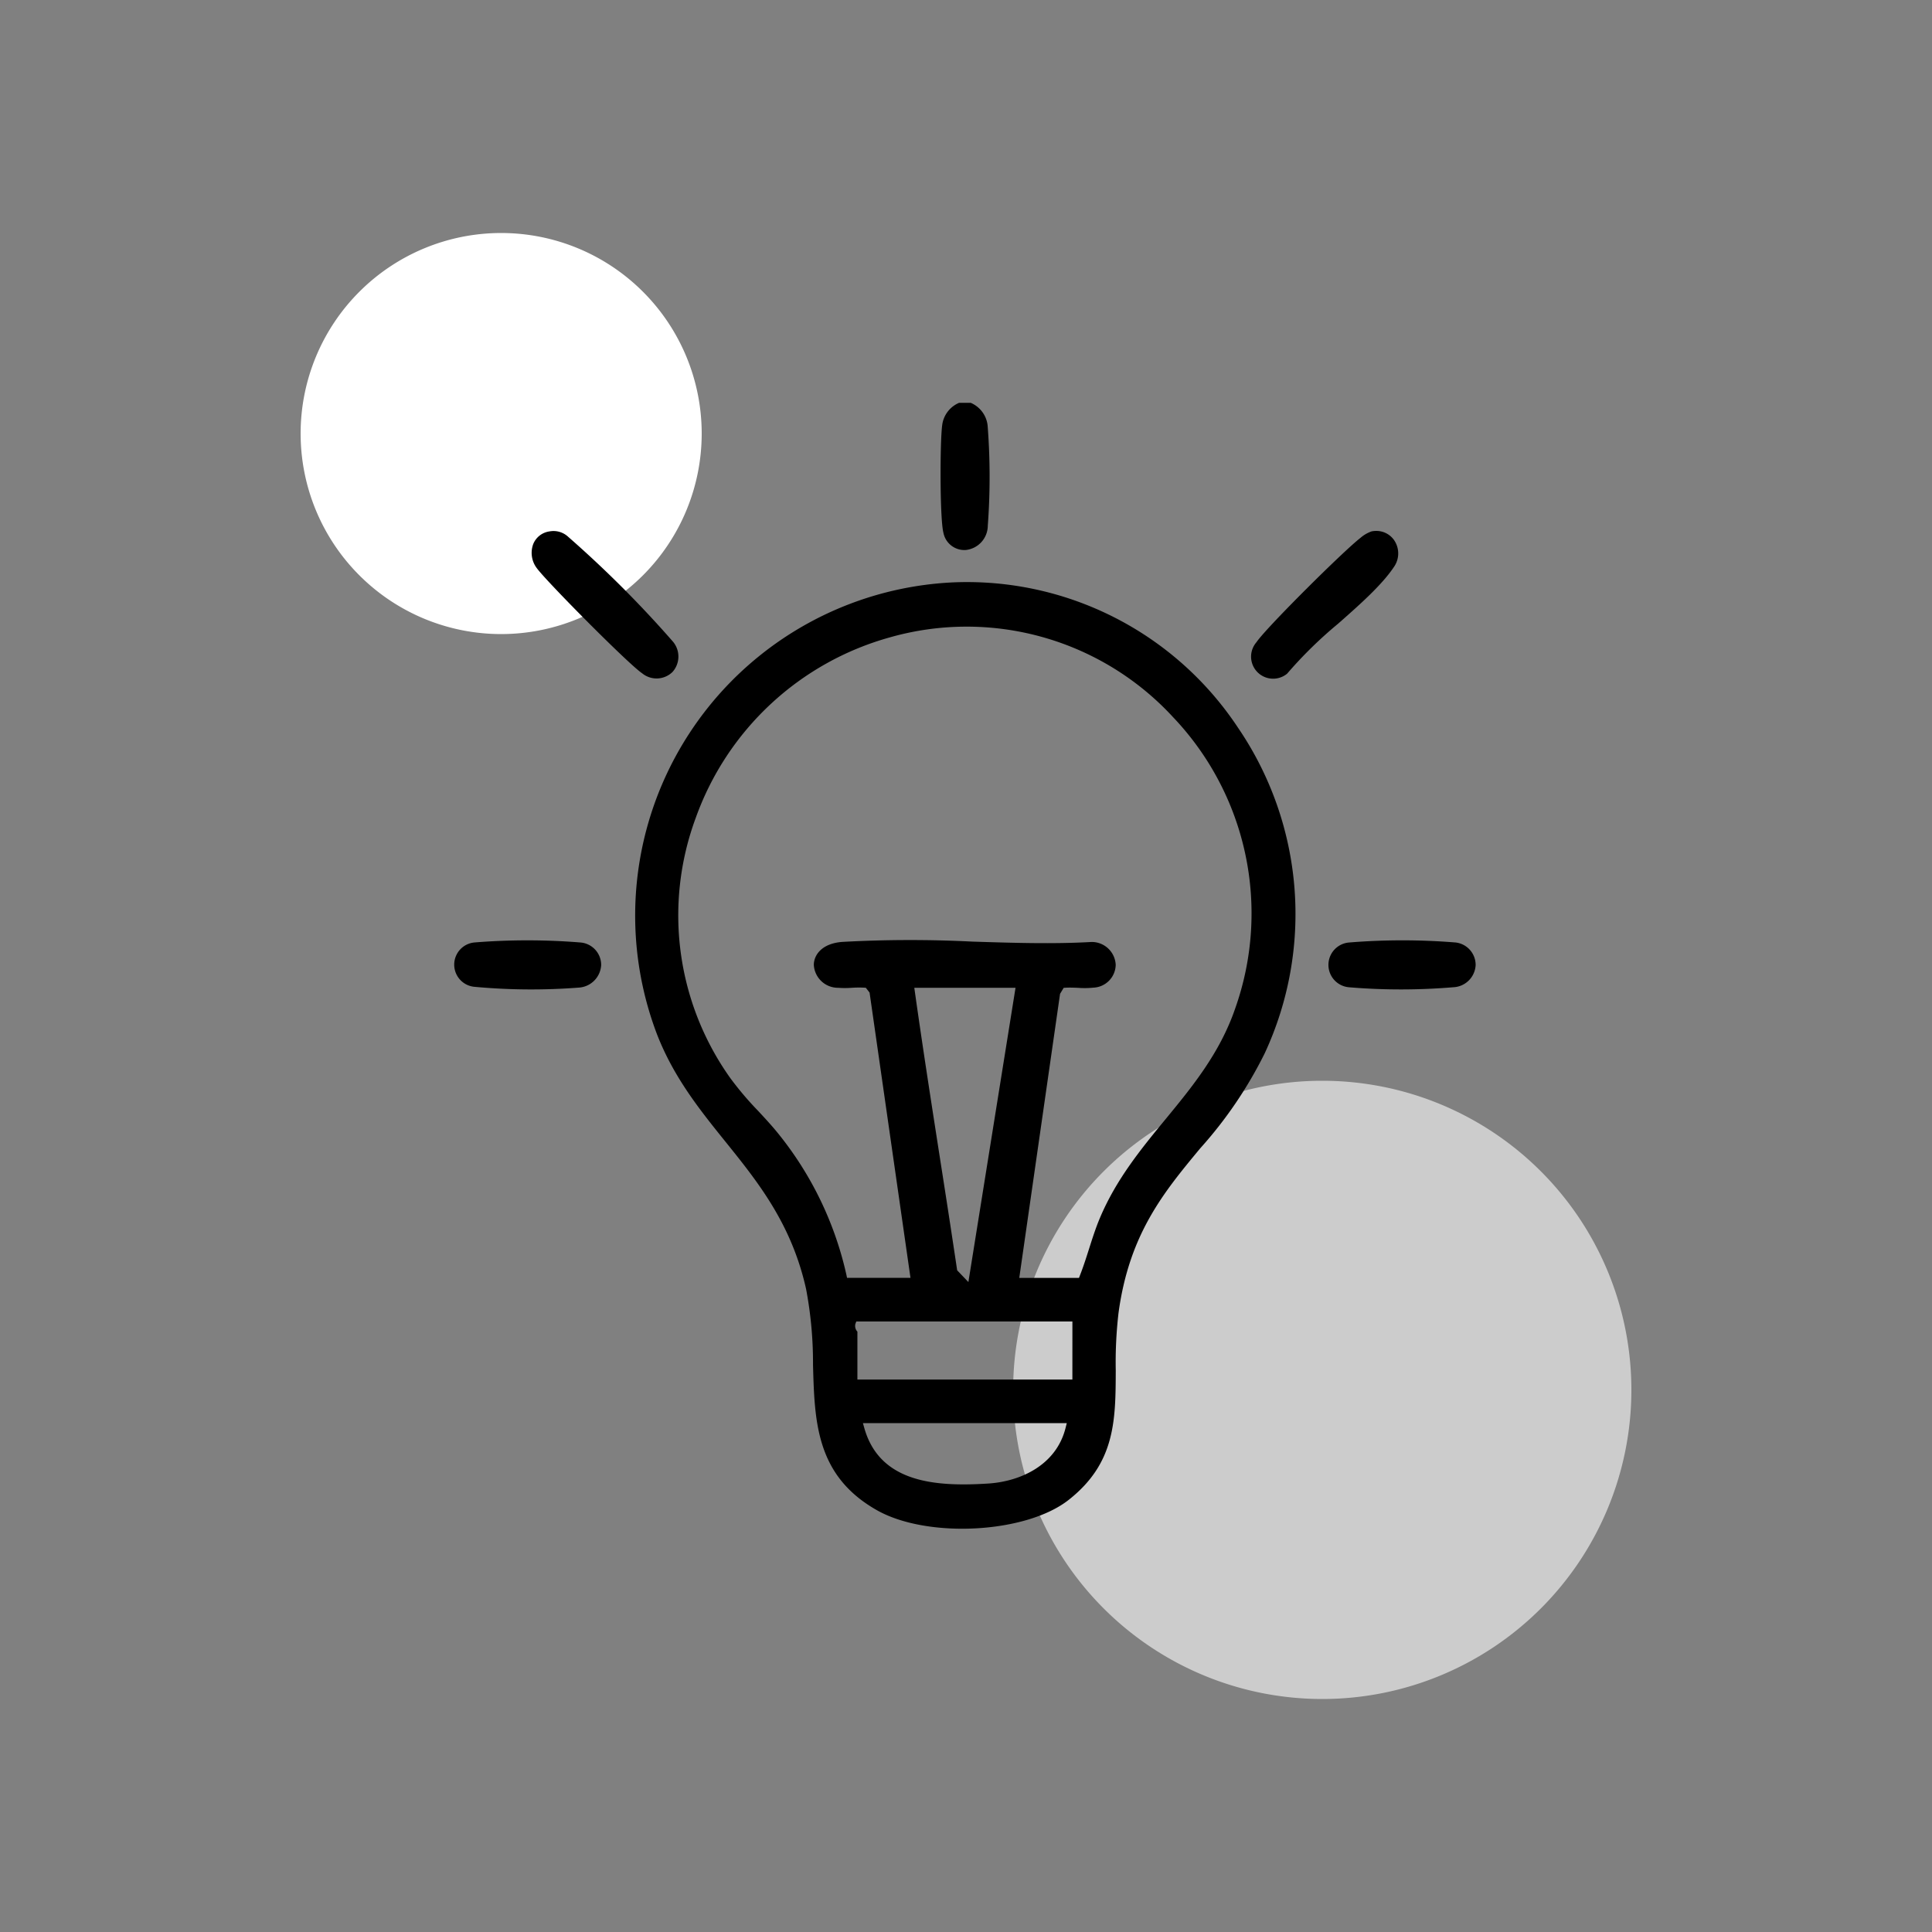<svg id="Raggruppa_70" data-name="Raggruppa 70" xmlns="http://www.w3.org/2000/svg" xmlns:xlink="http://www.w3.org/1999/xlink" width="220" height="220" viewBox="0 0 220 220">
  <rect x="0" y="0" width="220" height="220" fill="#808080" stroke="none"/>
  <defs>
    <clipPath id="clip-path">
      <rect id="Rettangolo_54" data-name="Rettangolo 54" width="220" height="220" fill="none"/>
    </clipPath>
    <clipPath id="clip-path-3">
      <rect id="Rettangolo_52" data-name="Rettangolo 52" width="70.4" height="70.4" fill="none"/>
    </clipPath>
  </defs>
  <g id="Raggruppa_69" data-name="Raggruppa 69" clip-path="url(#clip-path)">
    <g id="Raggruppa_68" data-name="Raggruppa 68">
      <g id="Raggruppa_67" data-name="Raggruppa 67" clip-path="url(#clip-path)">
        <g id="Raggruppa_66" data-name="Raggruppa 66" transform="translate(115.368 123.067)" opacity="0.6">
          <g id="Raggruppa_65" data-name="Raggruppa 65">
            <g id="Raggruppa_64" data-name="Raggruppa 64" clip-path="url(#clip-path-3)">
              <path id="Tracciato_618" data-name="Tracciato 618" d="M175.28,147.08a35.2,35.2,0,1,1-35.2-35.2,35.2,35.2,0,0,1,35.2,35.2" transform="translate(-104.88 -111.879)" fill="#fff"/>
            </g>
          </g>
        </g>
        <path id="Tracciato_619" data-name="Tracciato 619" d="M76.791,46.956A22.835,22.835,0,1,1,53.956,24.121,22.835,22.835,0,0,1,76.791,46.956" transform="translate(3.112 2.412)" fill="#fff"/>
        <path id="Tracciato_620" data-name="Tracciato 620" d="M100.244,58.458a2.8,2.8,0,0,0,2.5-2.746,75.665,75.665,0,0,0-.021-11.454A3.191,3.191,0,0,0,100.8,41.7H99.478a3.182,3.182,0,0,0-1.928,2.559c-.254,1.859-.275,10.627.14,12.229a2.431,2.431,0,0,0,2.554,1.971" transform="translate(9.737 4.17)"/>
        <path id="Tracciato_621" data-name="Tracciato 621" d="M68.272,111.816c1.918,4.9,4.883,8.58,7.749,12.139,3.708,4.6,7.54,9.364,9.2,16.792a45.142,45.142,0,0,1,.791,8.624c.175,6.5.34,12.645,7.268,16.568,5.745,3.255,16.969,2.658,21.834-1.163,5.341-4.194,5.355-9.095,5.371-14.769a48.7,48.7,0,0,1,.318-6.547c1.225-8.986,5.149-13.716,9.3-18.723a48.015,48.015,0,0,0,7.347-10.826,37.651,37.651,0,0,0-3.037-37.063A37,37,0,0,0,101.765,60.3a37.986,37.986,0,0,0-33.493,51.517m46.508,44.723c-1.071,4.342-5.245,6.135-8.791,6.365-.946.062-1.9.1-2.846.1-5.057,0-9.819-1.155-11.3-6.454l-.147-.525h23.214Zm.767-5.473H91.067v-5.456a.949.949,0,0,1-.229-.881l.1-.276h24.611Zm-18-44.611h11.526l-5.368,33.507-1.278-1.338-.019-.129q-.934-6.247-1.917-12.489c-.973-6.249-1.98-12.712-2.878-19.081ZM94.84,66.53a31.951,31.951,0,0,1,32.178,9.114,32.409,32.409,0,0,1,7.063,33.182c-1.745,5.074-4.888,8.9-7.927,12.594-2.761,3.359-5.618,6.832-7.488,11.284-.475,1.132-.854,2.322-1.22,3.472-.32,1.007-.651,2.046-1.048,3.055l-.1.261h-6.8l4.645-32.348.412-.683.216-.013c.473-.027.959-.007,1.431.013a9.741,9.741,0,0,0,1.746-.023,2.649,2.649,0,0,0,2.532-2.6,2.73,2.73,0,0,0-2.751-2.6c-4.375.252-9.062.1-13.593-.043a141.664,141.664,0,0,0-14.776.034c-2.377.177-3.241,1.512-3.256,2.6a2.759,2.759,0,0,0,2.774,2.627,10.719,10.719,0,0,0,1.54,0,12.51,12.51,0,0,1,1.421-.015l.185.011.429.547.015.109,4.643,32.377H89.887l-.068-.328a39.149,39.149,0,0,0-7.726-16.05c-.733-.914-1.547-1.79-2.335-2.639a36.641,36.641,0,0,1-3.162-3.726A31.94,31.94,0,0,1,72.65,87.131a32.8,32.8,0,0,1,22.19-20.6" transform="translate(6.567 6.026)"/>
        <path id="Tracciato_622" data-name="Tracciato 622" d="M67.626,71.178a2.593,2.593,0,0,0,3.455-.161,2.633,2.633,0,0,0-.009-3.512A126.2,126.2,0,0,0,59.209,55.641a2.453,2.453,0,0,0-2.142-.626,2.348,2.348,0,0,0-1.848,1.434,2.883,2.883,0,0,0,.416,2.765c1.126,1.532,10.424,10.917,11.991,11.964" transform="translate(5.503 5.497)"/>
        <path id="Tracciato_623" data-name="Tracciato 623" d="M145.836,56.072a2.464,2.464,0,0,0-2.082-1.111,2.8,2.8,0,0,0-.519.051,3.864,3.864,0,0,0-1.277.745c-1.906,1.467-10.759,10.256-11.838,11.878a2.51,2.51,0,0,0,3.489,3.584,48.345,48.345,0,0,1,5.815-5.7c2.433-2.147,4.95-4.367,6.332-6.427a2.681,2.681,0,0,0,.081-3.016" transform="translate(12.955 5.496)"/>
        <path id="Tracciato_624" data-name="Tracciato 624" d="M151.982,97.587a74.978,74.978,0,0,0-12.073,0,2.558,2.558,0,0,0,0,5.105,71.443,71.443,0,0,0,11.824-.007,2.658,2.658,0,0,0,2.549-2.538,2.573,2.573,0,0,0-2.3-2.561" transform="translate(13.752 9.734)"/>
        <path id="Tracciato_625" data-name="Tracciato 625" d="M61.384,97.587a75.232,75.232,0,0,0-12.072,0,2.536,2.536,0,0,0,.055,5.053,70.414,70.414,0,0,0,11.816.088,2.718,2.718,0,0,0,2.572-2.587,2.564,2.564,0,0,0-2.371-2.554" transform="translate(4.701 9.734)"/>
      </g>
    </g>
  </g>
</svg>
